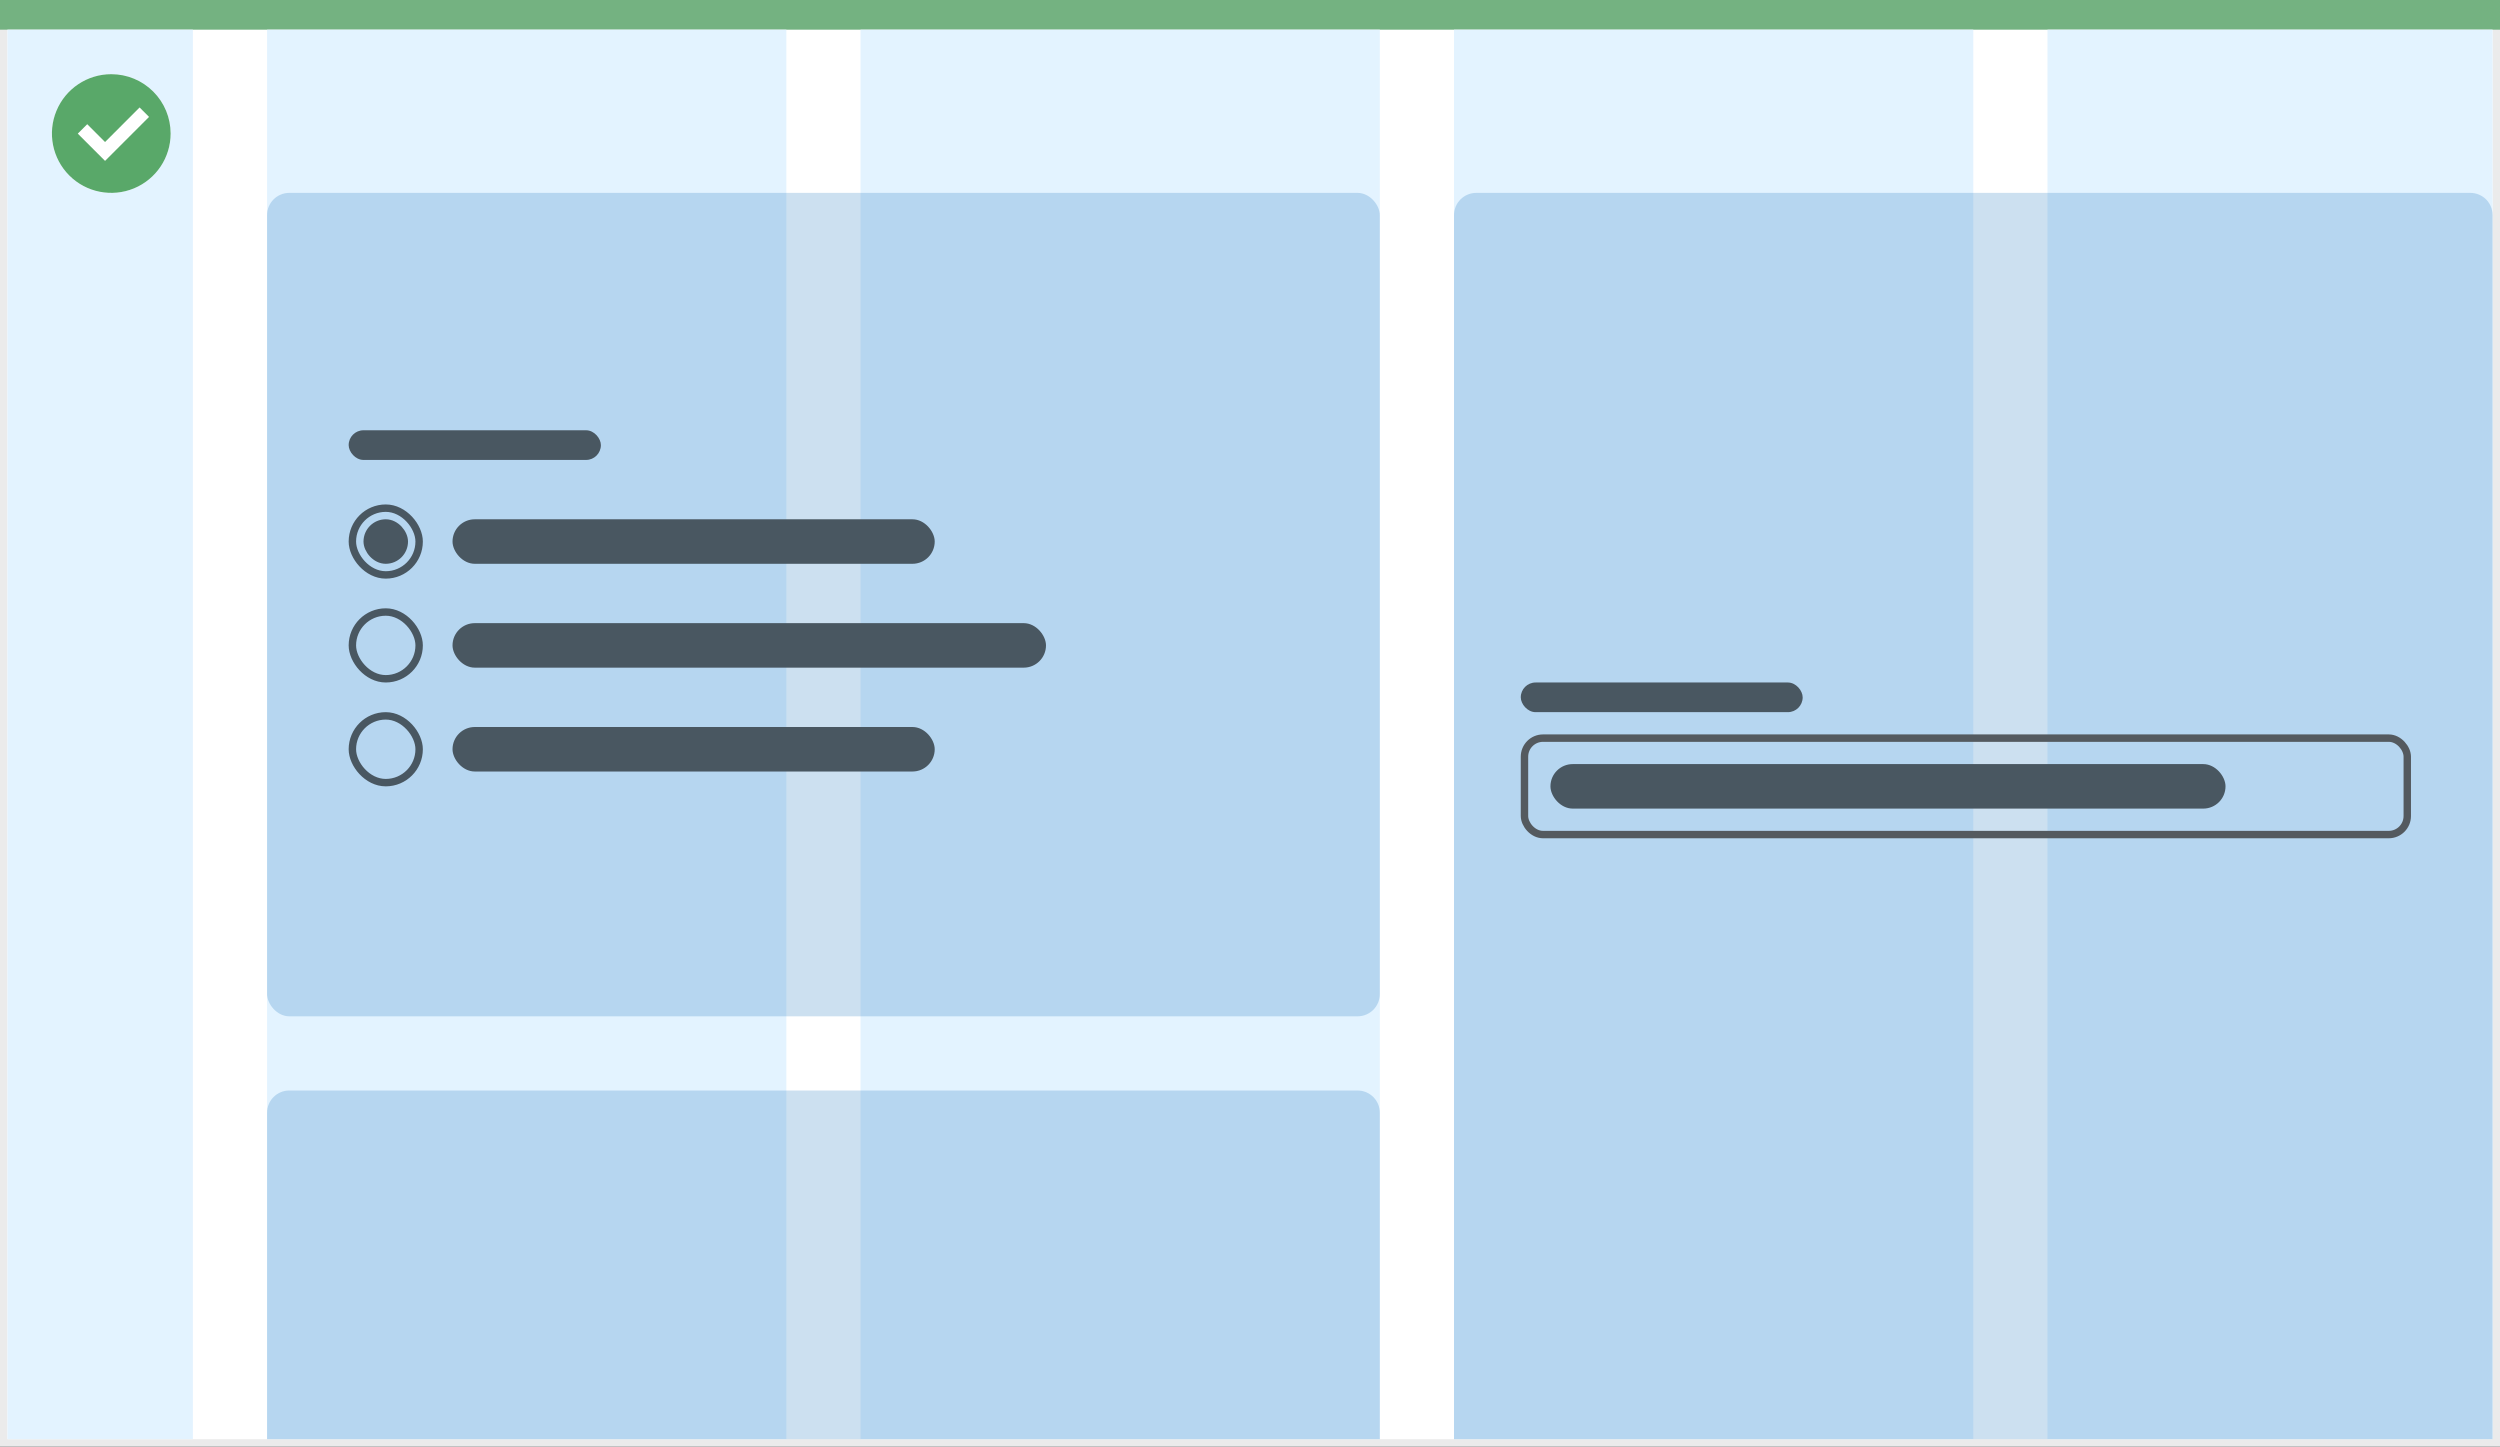 <svg width="337" height="195" viewBox="0 0 337 195" fill="none" xmlns="http://www.w3.org/2000/svg">
<rect x="0" y="0" width="337" height="195" fill="#333333" stroke="none"/>
<rect x="0.5" y="0.5" width="336" height="194" fill="white" stroke="#EBEBEB"/>
<path d="M0 0H337V4H0V0Z" fill="#74B281"/>
<path d="M15.003 10C11.767 9.999 8.849 11.947 7.61 14.936C6.371 17.926 7.055 21.367 9.342 23.656C11.63 25.944 15.071 26.629 18.061 25.391C21.051 24.153 23 21.236 23 18C23 15.879 22.158 13.844 20.658 12.344C19.159 10.844 17.125 10 15.003 10ZM14.161 21.689L10.486 18.015L11.758 16.741L14.161 19.144L18.819 14.485L20.091 15.759L14.161 21.689Z" fill="#74B281"/>
<rect x="36" y="4" width="70" height="190" fill="#E3F3FF"/>
<rect x="1" y="4" width="25" height="190" fill="#E3F3FF"/>
<rect x="116" y="4" width="70" height="190" fill="#E3F3FF"/>
<rect x="196" y="4" width="70" height="190" fill="#E3F3FF"/>
<rect x="276" y="4" width="60" height="190" fill="#E3F3FF"/>
<circle cx="15" cy="18" r="8" fill="white"/>
<path d="M15.003 10C11.767 9.999 8.849 11.947 7.61 14.936C6.371 17.926 7.055 21.367 9.342 23.656C11.63 25.944 15.071 26.629 18.061 25.391C21.051 24.153 23 21.236 23 18C23 15.879 22.158 13.844 20.658 12.344C19.159 10.844 17.125 10 15.003 10ZM14.161 21.689L10.486 18.015L11.758 16.741L14.161 19.145L18.819 14.485L20.091 15.759L14.161 21.689Z" fill="#59A869"/>
<rect x="36" y="26" width="150" height="111" rx="3" fill="#0065B5" fill-opacity="0.2"/>
<path d="M196 29C196 27.343 197.343 26 199 26H333C334.657 26 336 27.343 336 29V194H196V29Z" fill="#0065B5" fill-opacity="0.2"/>
<path d="M36 150C36 148.343 37.343 147 39 147H183C184.657 147 186 148.343 186 150V194H36V150Z" fill="#0065B5" fill-opacity="0.2"/>
<rect x="205.5" y="99.5" width="119" height="13" rx="2.5" stroke="#545A5F"/>
<rect x="205" y="92" width="38" height="4" rx="2" fill="#495761"/>
<rect x="209" y="103" width="91" height="6" rx="3" fill="#495761"/>
<rect x="47" y="58" width="34" height="4" rx="2" fill="#495761"/>
<rect x="61" y="70" width="65" height="6" rx="3" fill="#495761"/>
<rect x="61" y="84" width="80" height="6" rx="3" fill="#495761"/>
<rect x="61" y="98" width="65" height="6" rx="3" fill="#495761"/>
<rect x="47.5" y="68.5" width="9" height="9" rx="4.5" stroke="#495761"/>
<rect x="47.5" y="82.5" width="9" height="9" rx="4.5" stroke="#495761"/>
<rect x="47.5" y="96.5" width="9" height="9" rx="4.5" stroke="#495761"/>
<rect x="49.5" y="70.5" width="5" height="5" rx="2.5" fill="#495761" stroke="#495761"/>
</svg>
